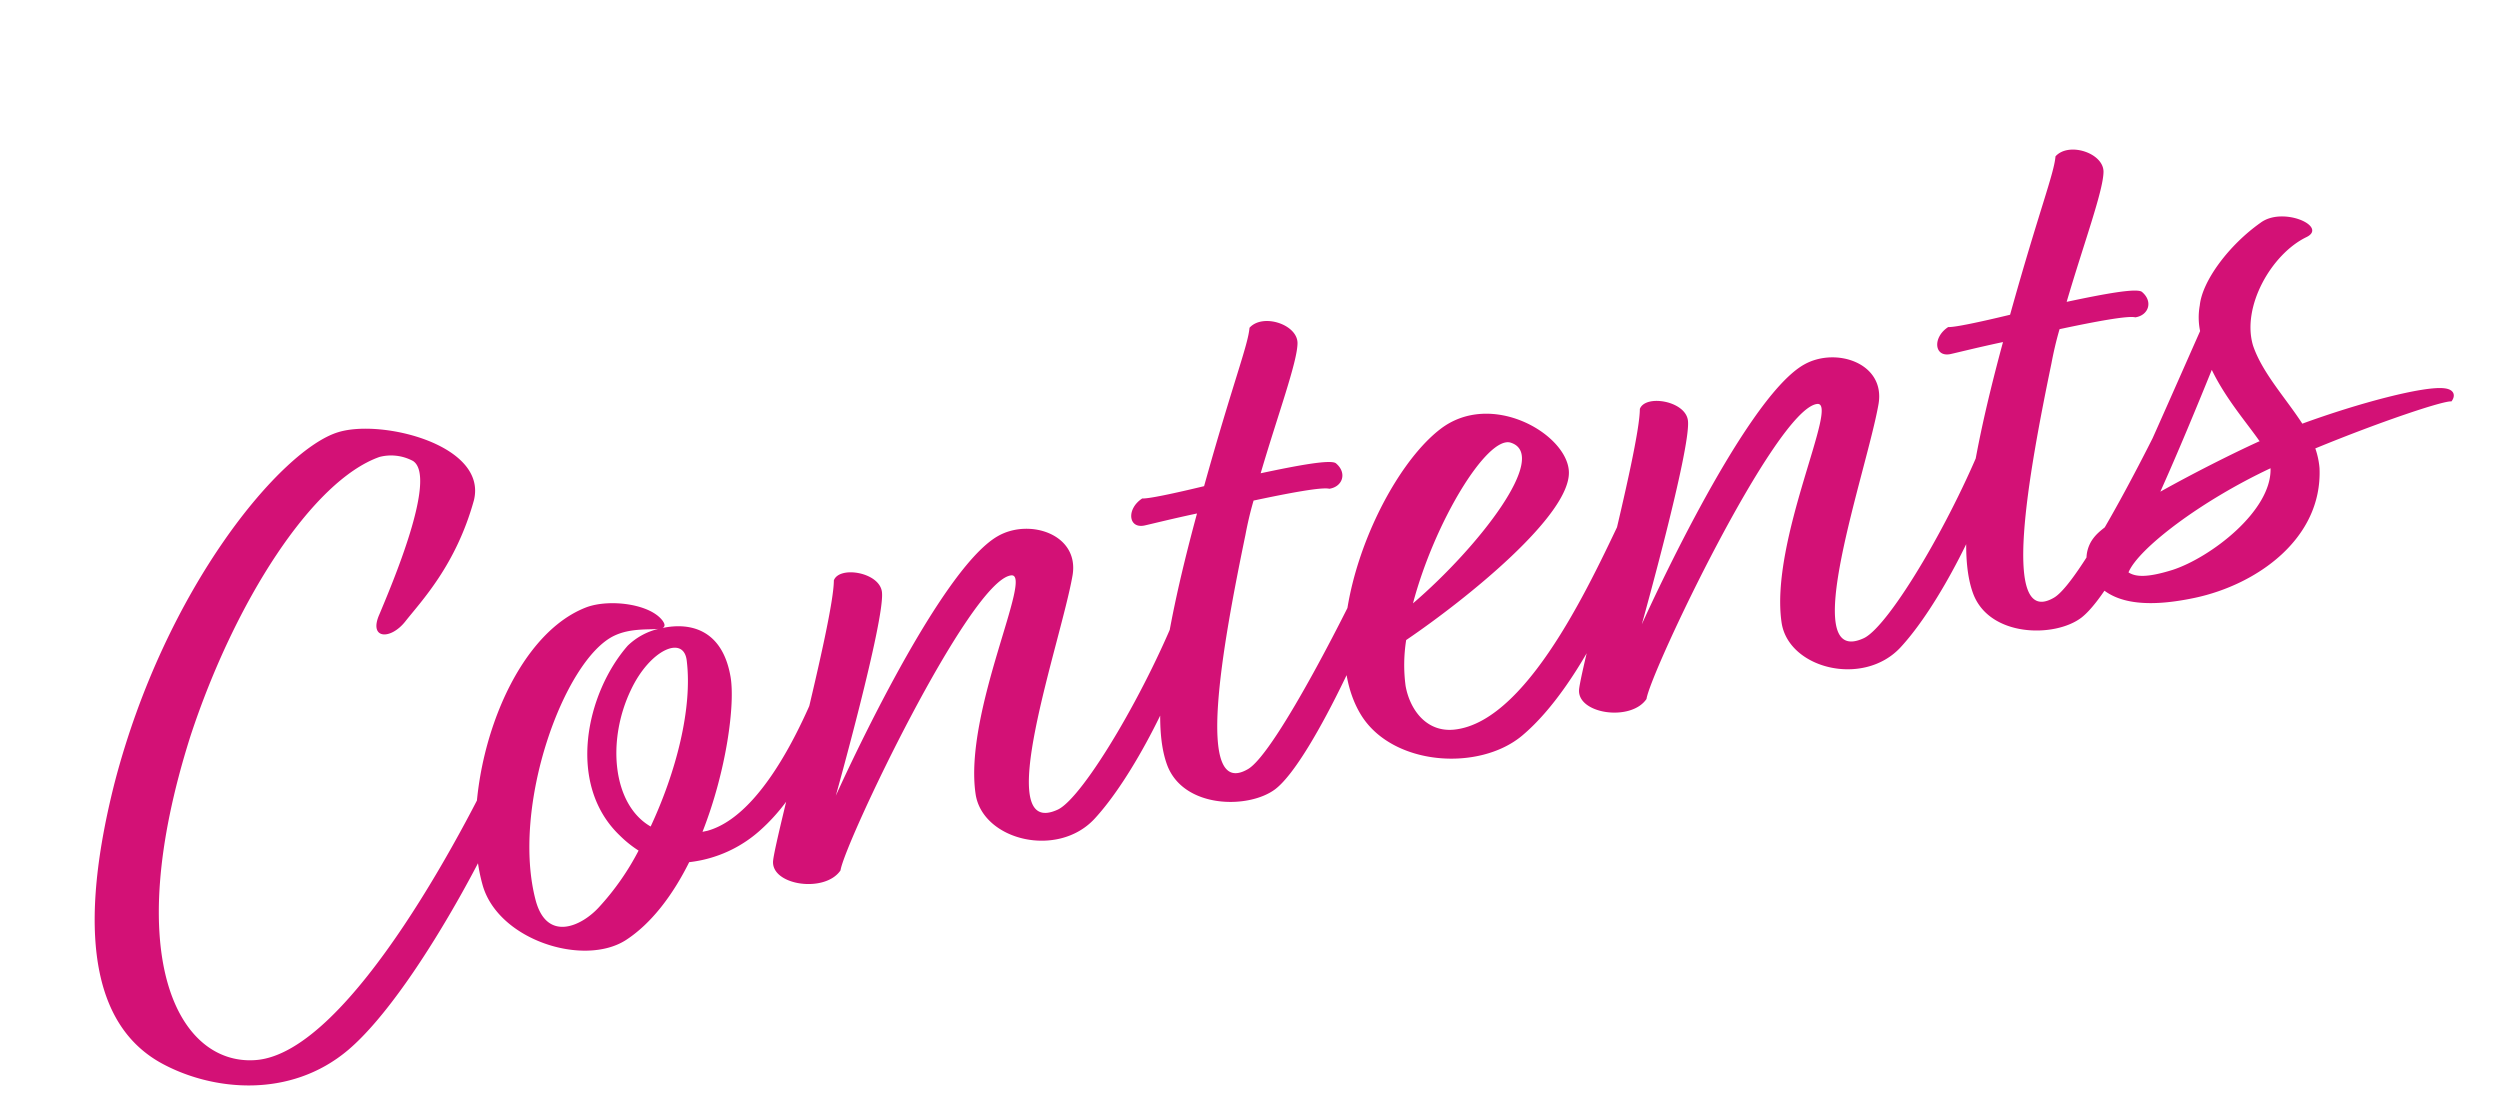 <svg xmlns="http://www.w3.org/2000/svg" width="386.47" height="172.285" viewBox="0 0 386.47 172.285">
  <path id="Path_6771" data-name="Path 6771" d="M65.65-75.4c3.25,3.25-7.41,18.33-10.01,22.1-2.47,3.38.78,4.29,3.64,1.95,3.12-2.6,9.49-6.89,14.3-16.12,3.9-7.93-11.31-15.34-18.33-14.69-9.1.78-31.07,17.81-45.11,45.89C-1.56-12.48.26.65,8.19,7.54c6.76,5.85,18.33,9.62,28.73,4.03,13-7.02,34.06-33.28,36.53-39.52.52-1.3-1.69-2.6-2.86-1.95C63.18-19.89,37.18,12.09,22.62,10.14c-11.7-1.56-17.42-19.5.52-51.09C34.19-59.93,49.79-75.66,60.71-77.09A7.157,7.157,0,0,1,65.65-75.4ZM98.28-43.16c-1.3-2.99-7.28-5.07-11.05-4.55C73.58-45.63,61.62-23.66,62.53-9.1c.52,8.84,12.61,15.73,19.89,13C86.84,2.21,91-1.43,94.51-5.85A19.7,19.7,0,0,0,106.6-8.58c10.01-5.85,15.86-18.46,17.16-20.54.52-2.6-1.43-3.38-2.47-1.69-1.43,1.95-12.48,20.15-23.01,20.8H97.5c5.59-8.45,9.1-18.33,9.23-22.62.26-7.41-4.42-9.49-8.71-9.49C98.41-42.25,98.54-42.51,98.28-43.16Zm-6.11,2.6c-7.8,5.85-13.78,18.98-7.28,28.47a17.2,17.2,0,0,0,2.34,2.86,40.275,40.275,0,0,1-7.8,7.28C76.18.39,70.46,1.69,70.07-4.94c-.78-15.08,12.09-35.62,20.41-37.57,2.73-.65,5.46.26,6.89.39A10.262,10.262,0,0,0,92.17-40.56Zm-.91,6.76c4.16-5.46,9.75-6.63,9.36-2.6-.65,7.41-5.2,16.51-10.79,23.92C84.76-17.03,85.93-26.91,91.26-33.8Zm41.08-6.63c.39-3.12-5.59-5.46-6.89-3.38-1.3,6.11-17.03,36.79-18.2,40.43s6.76,6.63,9.88,3.64c1.43-3.9,28.73-39.52,35.23-39.13,3.77.13-11.57,19.11-12.35,31.98C139.62.26,150.28,5.46,157.17.65c7.02-4.94,16.77-16.77,22.75-27.82.39-1.17-.52-3.9-2.47-2.47-7.8,12.09-21.19,26.65-25.48,27.69-11.31,2.6,5.85-25.22,9.75-34.97,2.34-5.98-4.68-10.01-10.01-8.32-10.4,3.25-32.89,34.06-32.89,34.06S131.82-36.01,132.34-40.43Zm70.85-24.31c.65-2.86-4.29-5.72-6.76-3.9-.78,2.6-4.29,7.8-11.96,22.49-4.81.13-8.84.13-9.75-.13-2.73,1.04-3.12,4.16-.52,4.16.91,0,4.16-.13,8.32-.13C172.51-22.75,169-11.57,169.91-5.2c1.04,7.15,10.92,9.36,15.6,7.15,6.76-3.25,22.36-25.09,24.57-29.9.65-2.21-1.43-2.86-2.6-1.95C203.71-24.7,186.81-3.51,182-1.95c-9.1,2.99.13-19.5,7.15-35.49.65-1.56,1.43-3.25,2.34-4.94,5.72,0,10.79.13,11.83.65,2.08.13,3.25-1.82,1.82-3.64-.65-.78-5.85-.91-11.7-.91C197.86-54.47,202.54-61.88,203.19-64.74Zm36.92,28.08c.91-5.72-9.1-14.82-18.07-10.53-10.92,5.2-26,27.17-21.19,40.69,3.12,8.71,15.99,12.35,23.66,8.32,11.05-5.85,22.62-22.62,26.78-30.94-.13-1.56-1.95-2.08-3.38-.52C242.19-22.49,226.59.13,214.37-1.3c-4.29-.52-5.98-4.55-5.85-8.19a24.7,24.7,0,0,1,1.56-6.89C220.61-20.67,239.07-30.03,240.11-36.66Zm-7.93-6.24c5.72,3.12-8.19,14.82-19.89,21.19C218.14-33.28,228.8-44.59,232.18-42.9Zm27.56,2.47c.39-3.12-5.59-5.46-6.89-3.38-1.3,6.11-17.03,36.79-18.2,40.43s6.76,6.63,9.88,3.64c1.43-3.9,28.73-39.52,35.23-39.13,3.77.13-11.57,19.11-12.35,31.98C267.02.26,277.68,5.46,284.57.65c7.02-4.94,16.77-16.77,22.75-27.82.39-1.17-.52-3.9-2.47-2.47-7.8,12.09-21.19,26.65-25.48,27.69-11.31,2.6,5.85-25.22,9.75-34.97,2.34-5.98-4.68-10.01-10.01-8.32-10.4,3.25-32.89,34.06-32.89,34.06S259.22-36.01,259.74-40.43Zm70.85-24.31c.65-2.86-4.29-5.72-6.76-3.9-.78,2.6-4.29,7.8-11.96,22.49-4.81.13-8.84.13-9.75-.13-2.73,1.04-3.12,4.16-.52,4.16.91,0,4.16-.13,8.32-.13C299.91-22.75,296.4-11.57,297.31-5.2c1.04,7.15,10.92,9.36,15.6,7.15,6.76-3.25,22.36-25.09,24.57-29.9.65-2.21-1.43-2.86-2.6-1.95-3.77,5.2-20.67,26.39-25.48,27.95-9.1,2.99.13-19.5,7.15-35.49.65-1.56,1.43-3.25,2.34-4.94,5.72,0,10.79.13,11.83.65,2.08.13,3.25-1.82,1.82-3.64-.65-.78-5.85-.91-11.7-.91C325.26-54.47,329.94-61.88,330.59-64.74Zm28.6,16.38c3.64-.91-2.6-5.46-6.5-3.64-5.46,2.34-10.66,6.89-11.83,10.53a10.433,10.433,0,0,0-.78,3.9c-5.46,7.54-14.04,19.5-18.85,25.74-2.21,1.04-3.25,1.43-4.29,2.47a5.287,5.287,0,0,0-1.17,5.46c1.3,3.51,4.94,6.5,14.95,6.5,9.75,0,21.19-4.81,23.01-15.6a12.528,12.528,0,0,0,0-3.12c10.66-1.95,20.93-3.12,22.1-2.73.78-.65.91-1.69-.65-2.21-2.99-1.04-13.52-.52-22.62.78-1.69-4.42-4.42-8.97-4.94-13.39C347.1-39.91,353.34-46.93,359.19-48.36ZM328.25-2.34c-4.16.39-5.85-.13-6.76-1.04,2.21-3.25,13.13-8.45,24.83-11.18C345.15-8.06,334.36-2.99,328.25-2.34Zm17.29-16.64h-.13c-4.68,1.04-11.05,2.73-16.51,4.42,3.9-5.33,8.19-11.57,11.7-16.77C341.77-26.52,344.24-22.1,345.54-18.98Z" transform="matrix(0.978, -0.208, 0.208, 0.978, 15.326, 158.66)" fill="#d31176"/>
</svg>
